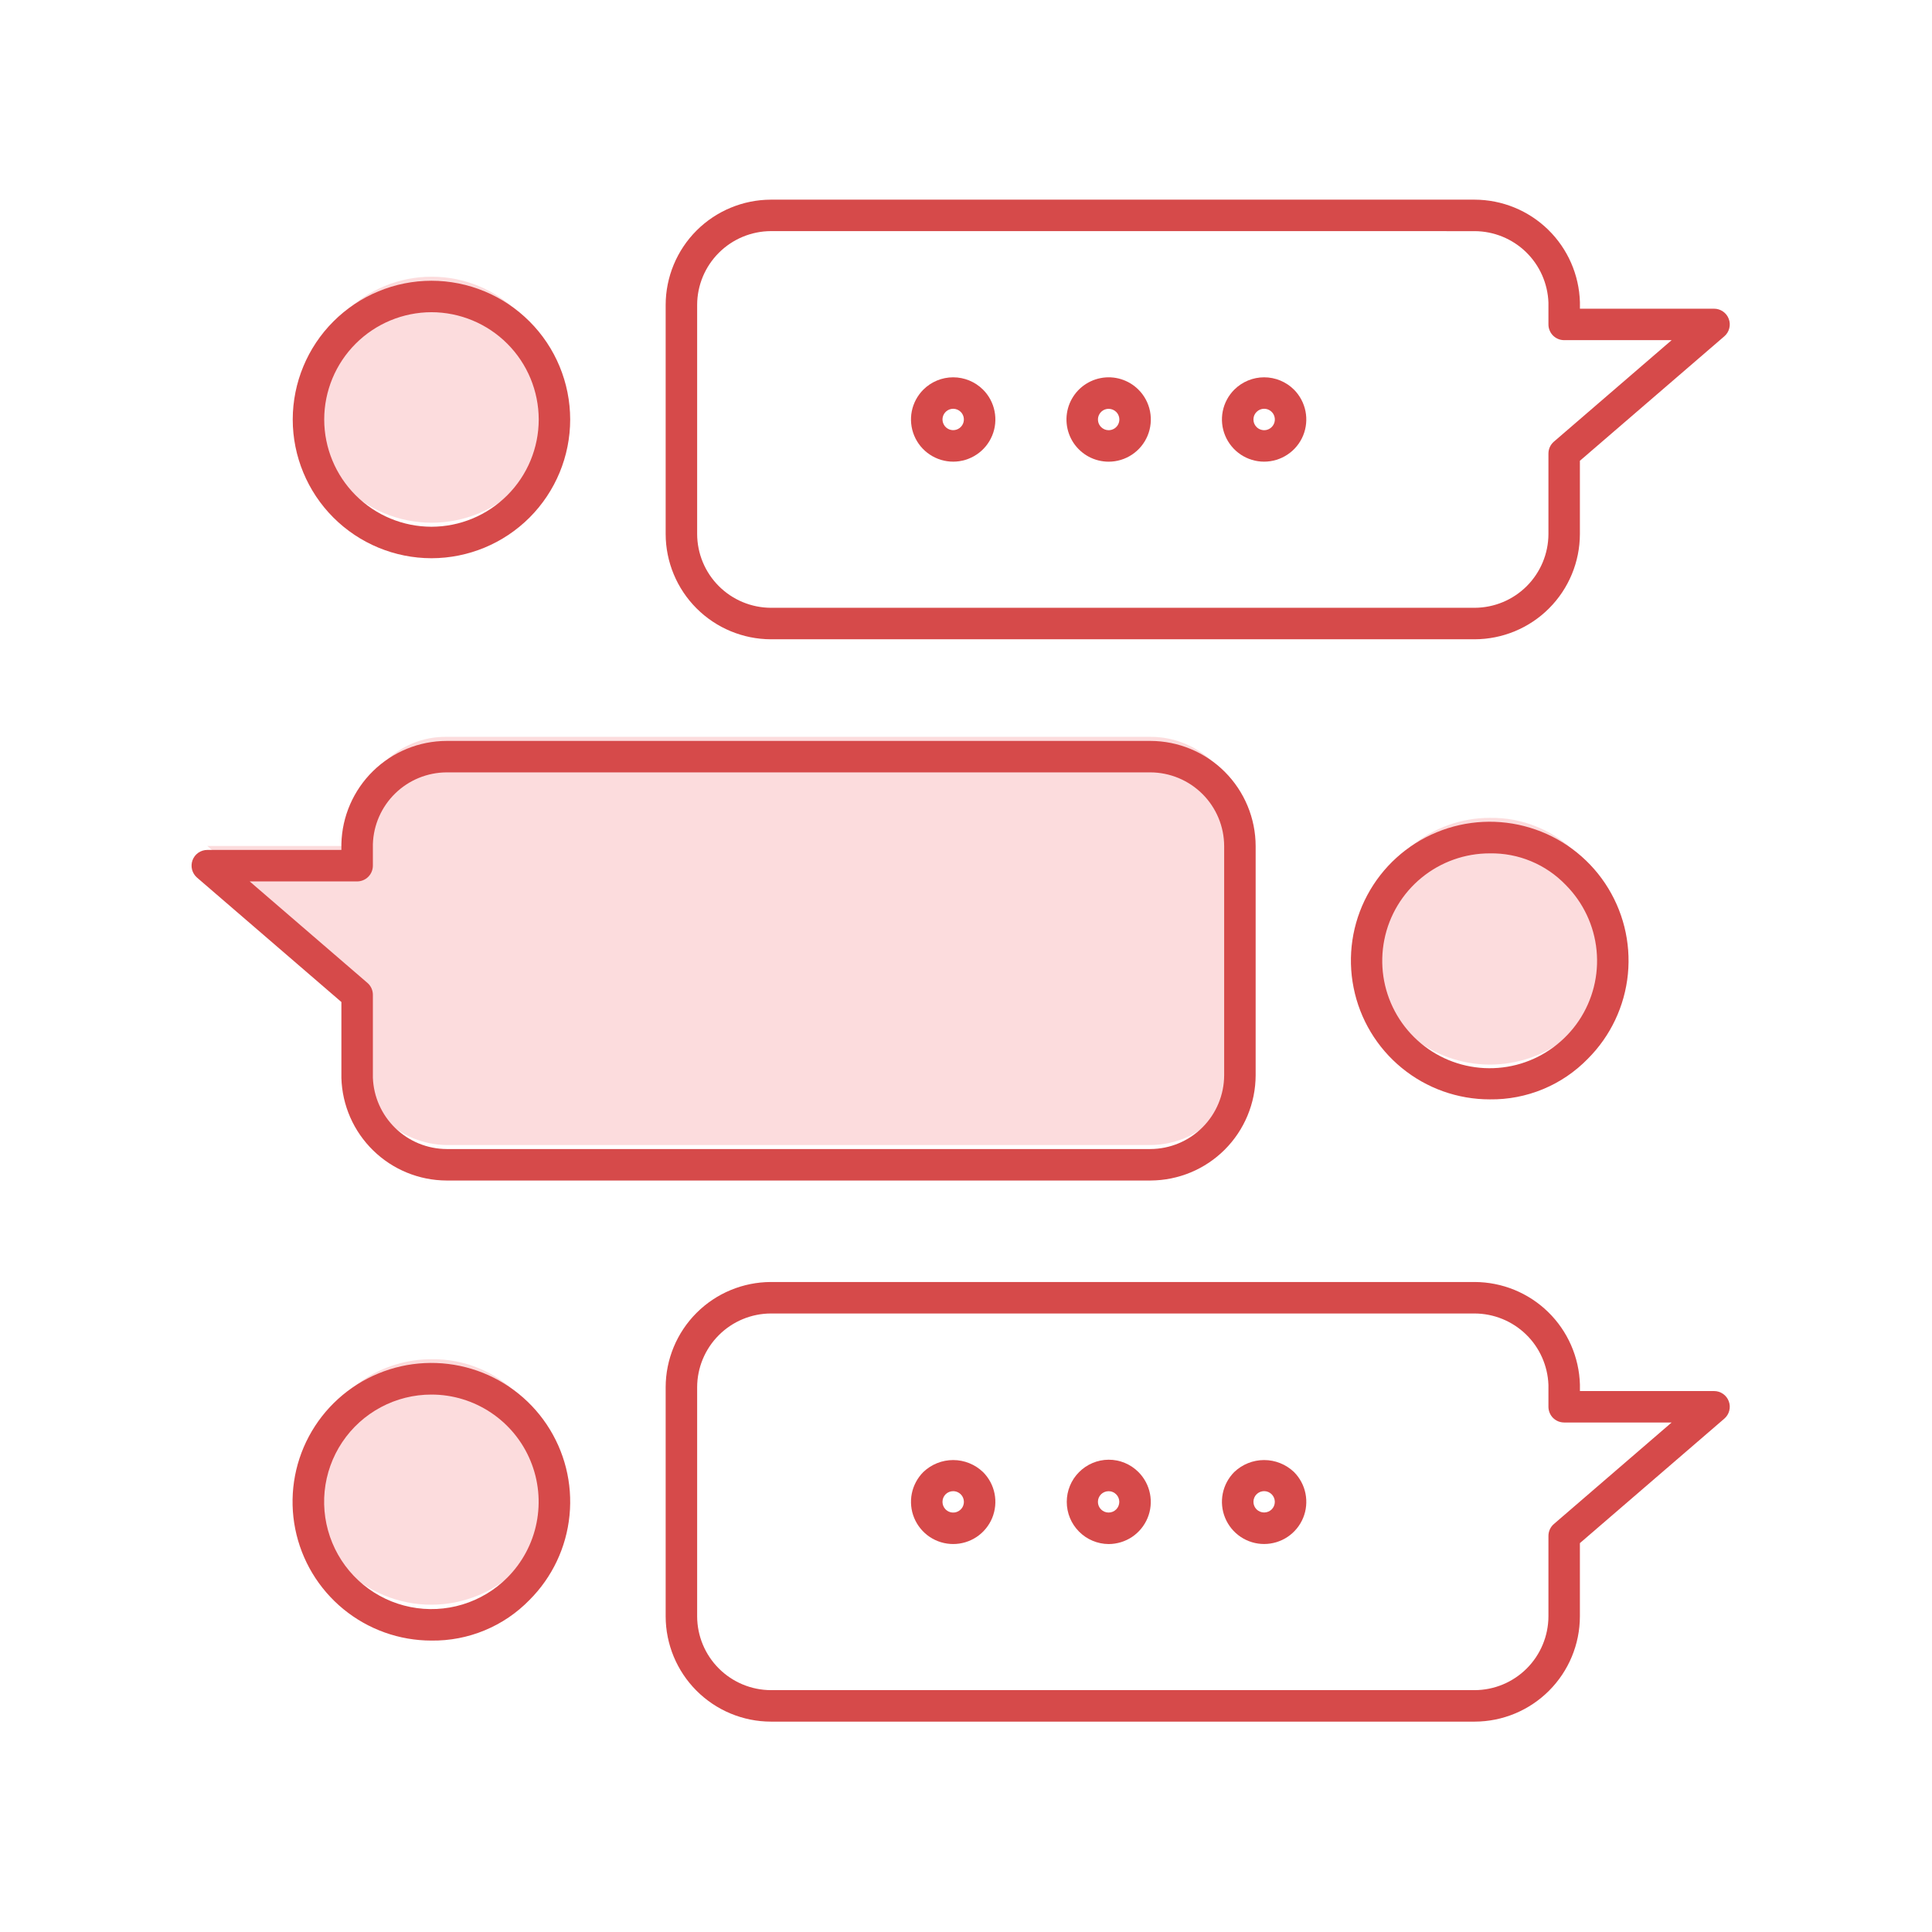 <svg xmlns="http://www.w3.org/2000/svg" width="64" height="64" viewBox="0 0 64 64" fill="none">
  <path d="M17.182 46.218C17.94 46.984 18.363 48.018 18.36 49.096C18.356 50.173 17.926 51.206 17.164 51.967C16.401 52.728 15.368 53.157 14.291 53.158C13.213 53.16 12.179 52.734 11.414 51.975C10.844 51.405 10.456 50.68 10.299 49.89C10.142 49.099 10.223 48.28 10.532 47.536C10.841 46.792 11.363 46.156 12.034 45.709C12.704 45.262 13.492 45.024 14.298 45.026C14.835 45.018 15.367 45.12 15.863 45.324C16.359 45.529 16.808 45.833 17.182 46.218Z" fill="#FCDCDD"/>
  <path d="M52.24 28.284C52.911 28.951 53.328 29.83 53.423 30.771C53.517 31.712 53.282 32.657 52.758 33.444C52.234 34.232 51.452 34.813 50.548 35.088C49.643 35.364 48.67 35.318 47.796 34.956C46.922 34.595 46.2 33.942 45.754 33.108C45.307 32.274 45.163 31.311 45.348 30.384C45.532 29.456 46.032 28.621 46.763 28.02C47.494 27.42 48.41 27.092 49.356 27.092C49.893 27.084 50.425 27.186 50.921 27.391C51.417 27.595 51.866 27.899 52.24 28.284Z" fill="#FCDCDD"/>
  <path d="M17.184 10.362C17.947 11.127 18.376 12.164 18.375 13.245C18.374 14.325 17.943 15.362 17.178 16.125C16.414 16.889 15.377 17.317 14.296 17.316C13.215 17.315 12.179 16.885 11.415 16.12C10.652 15.355 10.224 14.318 10.225 13.237C10.226 12.156 10.656 11.12 11.421 10.357C12.186 9.593 13.223 9.165 14.303 9.166C15.384 9.167 16.42 9.597 17.184 10.362Z" fill="#FCDCDD"/>
  <path d="M41.079 27.376V34.963C41.076 35.749 40.762 36.502 40.206 37.058C39.65 37.614 38.897 37.927 38.111 37.931H14.799C14.026 37.923 13.287 37.617 12.734 37.078C12.182 36.539 11.858 35.808 11.831 35.036V32.298L6.867 28.024H11.831V27.303C11.843 26.538 12.159 25.808 12.709 25.276C12.979 24.997 13.305 24.776 13.664 24.626C14.023 24.477 14.409 24.403 14.799 24.409H38.112C38.502 24.408 38.888 24.484 39.249 24.633C39.609 24.782 39.937 25 40.212 25.276C40.488 25.552 40.707 25.879 40.855 26.239C41.004 26.6 41.08 26.986 41.079 27.376Z" fill="#FCDCDD"/>
  <path d="M48.852 57.031H25.535C24.612 57.029 23.727 56.661 23.074 56.008C22.421 55.355 22.053 54.47 22.051 53.546V45.952C22.053 45.029 22.421 44.144 23.074 43.491C23.727 42.838 24.612 42.471 25.535 42.468H48.852C49.761 42.471 50.633 42.827 51.283 43.461C51.934 44.096 52.311 44.958 52.337 45.866V46.08H56.779C56.886 46.08 56.99 46.112 57.077 46.173C57.164 46.233 57.231 46.319 57.268 46.419C57.306 46.519 57.311 46.628 57.284 46.731C57.258 46.834 57.2 46.927 57.119 46.996L52.336 51.118V53.547C52.334 54.47 51.966 55.355 51.313 56.008C50.66 56.661 49.775 57.029 48.852 57.031ZM25.535 43.511C24.889 43.513 24.269 43.771 23.812 44.229C23.354 44.686 23.096 45.305 23.094 45.952V53.546C23.096 54.193 23.354 54.812 23.812 55.27C24.269 55.727 24.889 55.986 25.535 55.988H48.852C49.499 55.986 50.119 55.727 50.576 55.27C51.033 54.812 51.291 54.193 51.294 53.546V50.879C51.294 50.804 51.31 50.73 51.341 50.662C51.372 50.594 51.418 50.533 51.475 50.484L55.375 47.122H51.815C51.747 47.122 51.679 47.108 51.616 47.083C51.553 47.056 51.495 47.018 51.446 46.97C51.398 46.921 51.359 46.864 51.334 46.8C51.307 46.737 51.294 46.669 51.294 46.6V45.878C51.271 45.245 51.005 44.644 50.55 44.203C50.094 43.762 49.486 43.514 48.852 43.511H25.535ZM49.352 36.418C48.289 36.419 47.257 36.051 46.434 35.376C45.611 34.702 45.048 33.763 44.84 32.719C44.631 31.676 44.791 30.592 45.293 29.654C45.794 28.715 46.605 27.979 47.588 27.572C48.571 27.164 49.665 27.11 50.683 27.419C51.701 27.727 52.581 28.379 53.172 29.264C53.763 30.149 54.03 31.211 53.926 32.27C53.821 33.329 53.353 34.319 52.601 35.071C52.179 35.505 51.674 35.848 51.116 36.079C50.557 36.311 49.957 36.426 49.352 36.418ZM49.352 28.269C48.529 28.268 47.731 28.552 47.093 29.074C46.456 29.595 46.019 30.322 45.858 31.129C45.696 31.936 45.819 32.775 46.207 33.502C46.594 34.228 47.221 34.798 47.982 35.114C48.743 35.43 49.589 35.472 50.377 35.234C51.165 34.995 51.846 34.491 52.305 33.806C52.762 33.122 52.969 32.3 52.888 31.48C52.808 30.661 52.445 29.895 51.864 29.312C51.539 28.975 51.149 28.708 50.717 28.529C50.285 28.349 49.82 28.261 49.352 28.269ZM48.852 21.177H25.535C24.612 21.174 23.727 20.806 23.074 20.153C22.421 19.5 22.053 18.615 22.051 17.692V10.099C22.053 9.175 22.421 8.29 23.074 7.637C23.727 6.985 24.612 6.617 25.535 6.614H48.852C49.761 6.617 50.633 6.973 51.283 7.607C51.934 8.242 52.311 9.104 52.337 10.012V10.226H56.779C56.886 10.226 56.99 10.258 57.077 10.319C57.165 10.38 57.232 10.466 57.268 10.566C57.306 10.665 57.311 10.774 57.284 10.877C57.258 10.981 57.2 11.073 57.119 11.142L52.336 15.264V17.692C52.334 18.615 51.967 19.5 51.313 20.154C50.661 20.807 49.776 21.174 48.852 21.177ZM25.535 7.656C24.889 7.659 24.269 7.917 23.812 8.375C23.354 8.832 23.096 9.451 23.094 10.098V17.691C23.096 18.338 23.354 18.958 23.811 19.415C24.269 19.873 24.888 20.131 25.535 20.134H48.852C49.499 20.131 50.119 19.873 50.576 19.416C51.033 18.958 51.292 18.338 51.294 17.691V15.025C51.294 14.95 51.31 14.876 51.341 14.808C51.372 14.74 51.418 14.679 51.475 14.63L55.375 11.268H51.815C51.747 11.268 51.679 11.255 51.616 11.229C51.553 11.203 51.495 11.164 51.446 11.116C51.398 11.067 51.359 11.01 51.334 10.946C51.307 10.883 51.294 10.815 51.294 10.747V10.025C51.271 9.391 51.005 8.791 50.55 8.349C50.094 7.908 49.486 7.66 48.852 7.657L25.535 7.656Z" fill="#D64A4A"/>
  <path d="M14.293 54.346C13.229 54.347 12.198 53.978 11.375 53.304C10.552 52.629 9.988 51.69 9.78 50.647C9.572 49.604 9.732 48.52 10.233 47.582C10.735 46.643 11.546 45.907 12.529 45.5C13.511 45.092 14.605 45.038 15.624 45.346C16.642 45.655 17.522 46.307 18.113 47.192C18.704 48.077 18.971 49.139 18.866 50.198C18.762 51.257 18.294 52.247 17.542 52.999C17.12 53.433 16.615 53.776 16.056 54.007C15.498 54.239 14.898 54.354 14.293 54.346ZM14.293 46.197C13.709 46.196 13.133 46.34 12.618 46.615C12.102 46.89 11.662 47.288 11.337 47.774C11.012 48.26 10.812 48.818 10.754 49.4C10.697 49.982 10.784 50.569 11.008 51.109C11.231 51.649 11.584 52.126 12.036 52.496C12.488 52.867 13.024 53.121 13.598 53.235C14.171 53.349 14.764 53.32 15.323 53.15C15.882 52.98 16.391 52.675 16.804 52.262C17.3 51.765 17.639 51.132 17.775 50.443C17.912 49.754 17.842 49.04 17.573 48.391C17.305 47.742 16.85 47.187 16.266 46.797C15.682 46.406 14.996 46.197 14.293 46.197ZM14.293 18.492C13.075 18.491 11.906 18.006 11.044 17.145C10.183 16.283 9.698 15.115 9.697 13.896C9.699 12.677 10.183 11.509 11.045 10.648C11.907 9.786 13.075 9.301 14.293 9.3C15.512 9.301 16.68 9.786 17.541 10.648C18.403 11.509 18.887 12.678 18.888 13.896C18.888 15.114 18.403 16.283 17.542 17.145C16.68 18.006 15.512 18.491 14.293 18.492ZM14.293 10.342C13.351 10.344 12.448 10.719 11.782 11.385C11.116 12.051 10.741 12.954 10.74 13.896C10.741 14.838 11.116 15.741 11.782 16.407C12.448 17.073 13.351 17.448 14.293 17.449C15.235 17.448 16.138 17.073 16.804 16.407C17.471 15.741 17.845 14.838 17.846 13.896C17.844 12.954 17.47 12.051 16.804 11.385C16.138 10.719 15.235 10.344 14.293 10.342Z" fill="#D64A4A"/>
  <path d="M38.11 39.106H14.794C13.886 39.103 13.014 38.747 12.364 38.112C11.713 37.478 11.335 36.616 11.309 35.708V33.193L6.527 29.072C6.447 29.002 6.389 28.91 6.362 28.807C6.336 28.704 6.341 28.595 6.378 28.495C6.415 28.395 6.482 28.309 6.569 28.248C6.657 28.188 6.761 28.155 6.868 28.155H11.309V27.954C11.331 27.044 11.708 26.178 12.359 25.541C13.01 24.904 13.884 24.546 14.794 24.544H38.11C39.034 24.546 39.919 24.914 40.572 25.567C41.225 26.22 41.593 27.105 41.595 28.028V35.621C41.592 36.545 41.224 37.43 40.572 38.083C39.919 38.736 39.034 39.103 38.11 39.106ZM8.271 29.198L12.171 32.559C12.228 32.608 12.273 32.668 12.305 32.737C12.336 32.805 12.352 32.879 12.352 32.954V35.695C12.374 36.329 12.641 36.929 13.097 37.371C13.552 37.812 14.16 38.06 14.794 38.063H38.11C38.757 38.06 39.377 37.802 39.834 37.345C40.291 36.888 40.549 36.268 40.552 35.621V28.028C40.55 27.381 40.292 26.761 39.834 26.304C39.377 25.847 38.757 25.589 38.11 25.586H14.794C14.158 25.589 13.547 25.839 13.092 26.283C12.636 26.727 12.371 27.331 12.352 27.966V28.676C12.352 28.745 12.338 28.813 12.312 28.876C12.286 28.939 12.248 28.997 12.199 29.045C12.151 29.094 12.093 29.132 12.03 29.158C11.967 29.184 11.899 29.198 11.83 29.198H8.271Z" fill="#D64A4A"/>
  <path d="M31.576 15.293C31.299 15.293 31.029 15.211 30.799 15.057C30.569 14.904 30.39 14.686 30.284 14.43C30.178 14.175 30.151 13.894 30.204 13.623C30.258 13.352 30.392 13.103 30.587 12.907C30.849 12.646 31.204 12.499 31.575 12.499C31.945 12.499 32.3 12.645 32.563 12.906L32.564 12.907C32.76 13.103 32.893 13.352 32.946 13.623C33 13.894 32.973 14.175 32.867 14.43C32.761 14.686 32.582 14.904 32.352 15.057C32.122 15.211 31.852 15.293 31.576 15.293ZM31.576 13.541C31.494 13.541 31.414 13.57 31.351 13.622C31.288 13.674 31.244 13.746 31.228 13.826C31.212 13.907 31.225 13.99 31.264 14.062C31.302 14.135 31.365 14.191 31.441 14.223C31.516 14.254 31.6 14.258 31.679 14.234C31.757 14.21 31.825 14.16 31.87 14.092C31.916 14.024 31.936 13.942 31.928 13.86C31.92 13.779 31.884 13.702 31.826 13.645C31.759 13.578 31.669 13.541 31.576 13.541Z" fill="#D64A4A"/>
  <path d="M36.726 15.294C36.496 15.294 36.269 15.237 36.066 15.129C35.864 15.02 35.691 14.864 35.563 14.673C35.436 14.482 35.357 14.262 35.335 14.033C35.312 13.805 35.347 13.574 35.434 13.362C35.522 13.15 35.661 12.962 35.839 12.816C36.017 12.671 36.227 12.571 36.453 12.526C36.678 12.481 36.911 12.492 37.131 12.559C37.351 12.626 37.551 12.745 37.713 12.908C37.909 13.103 38.042 13.353 38.096 13.624C38.149 13.895 38.122 14.176 38.016 14.431C37.91 14.687 37.731 14.905 37.502 15.058C37.272 15.212 37.002 15.294 36.726 15.294ZM36.726 13.543C36.656 13.543 36.587 13.563 36.529 13.602C36.471 13.641 36.425 13.697 36.398 13.761C36.371 13.826 36.365 13.897 36.378 13.966C36.392 14.035 36.426 14.098 36.475 14.147C36.508 14.18 36.547 14.206 36.59 14.224C36.633 14.242 36.678 14.251 36.725 14.251C36.795 14.251 36.864 14.23 36.923 14.191C36.981 14.152 37.026 14.097 37.053 14.032C37.08 13.967 37.087 13.896 37.073 13.827C37.059 13.759 37.026 13.695 36.976 13.646C36.909 13.58 36.819 13.543 36.726 13.543Z" fill="#D64A4A"/>
  <path d="M41.875 15.293C41.599 15.293 41.329 15.211 41.099 15.057C40.87 14.903 40.691 14.685 40.585 14.43C40.479 14.175 40.451 13.894 40.505 13.623C40.559 13.352 40.692 13.103 40.888 12.907C41.15 12.646 41.505 12.499 41.876 12.499C42.246 12.499 42.601 12.645 42.864 12.906C43.059 13.102 43.192 13.352 43.246 13.623C43.3 13.894 43.272 14.175 43.167 14.43C43.061 14.686 42.882 14.904 42.652 15.057C42.422 15.211 42.152 15.293 41.875 15.293ZM41.875 13.541C41.781 13.541 41.691 13.579 41.625 13.646C41.592 13.678 41.566 13.717 41.548 13.76C41.531 13.803 41.522 13.848 41.522 13.895C41.521 13.941 41.531 13.988 41.548 14.031C41.566 14.074 41.592 14.113 41.625 14.146C41.666 14.187 41.717 14.218 41.773 14.235C41.829 14.252 41.888 14.255 41.945 14.244C42.002 14.232 42.056 14.207 42.101 14.17C42.146 14.133 42.181 14.085 42.204 14.031C42.226 13.977 42.235 13.919 42.229 13.861C42.223 13.803 42.203 13.747 42.171 13.698C42.138 13.65 42.094 13.61 42.043 13.583C41.991 13.555 41.934 13.541 41.875 13.541Z" fill="#D64A4A"/>
  <path d="M31.576 51.148C31.299 51.148 31.029 51.066 30.799 50.913C30.569 50.759 30.39 50.54 30.284 50.285C30.178 50.03 30.151 49.749 30.204 49.478C30.259 49.206 30.392 48.957 30.587 48.762C30.853 48.508 31.207 48.366 31.575 48.366C31.943 48.366 32.297 48.509 32.563 48.763C32.759 48.958 32.892 49.207 32.946 49.478C33 49.749 32.972 50.03 32.867 50.286C32.761 50.541 32.582 50.759 32.352 50.913C32.122 51.066 31.852 51.148 31.576 51.148ZM31.575 49.397C31.528 49.397 31.482 49.406 31.439 49.424C31.396 49.441 31.357 49.468 31.324 49.5C31.258 49.567 31.221 49.657 31.221 49.751C31.221 49.845 31.258 49.934 31.324 50.001C31.366 50.042 31.416 50.073 31.472 50.09C31.528 50.107 31.587 50.11 31.644 50.099C31.701 50.087 31.755 50.062 31.8 50.025C31.845 49.989 31.881 49.941 31.903 49.887C31.925 49.833 31.934 49.774 31.928 49.716C31.922 49.658 31.902 49.602 31.87 49.554C31.837 49.506 31.794 49.466 31.742 49.439C31.69 49.411 31.633 49.397 31.575 49.397Z" fill="#D64A4A"/>
  <path d="M36.724 51.149C36.356 51.146 36.002 50.997 35.743 50.735C35.483 50.473 35.338 50.12 35.338 49.751C35.338 49.383 35.483 49.029 35.743 48.768C36.002 48.506 36.355 48.357 36.723 48.355C36.907 48.354 37.09 48.39 37.259 48.46C37.428 48.53 37.582 48.633 37.712 48.763C37.907 48.958 38.04 49.207 38.094 49.478C38.148 49.749 38.121 50.03 38.015 50.285C37.909 50.541 37.73 50.759 37.501 50.913C37.271 51.066 37.001 51.148 36.724 51.149ZM36.724 49.398C36.631 49.398 36.54 49.435 36.473 49.501C36.407 49.568 36.37 49.657 36.37 49.751C36.37 49.845 36.407 49.935 36.473 50.001C36.54 50.068 36.63 50.105 36.723 50.105C36.77 50.105 36.817 50.096 36.86 50.078C36.903 50.06 36.942 50.034 36.975 50.001C37.008 49.968 37.034 49.929 37.051 49.886C37.069 49.843 37.078 49.797 37.078 49.751C37.078 49.704 37.069 49.658 37.051 49.616C37.034 49.573 37.008 49.534 36.975 49.502C36.942 49.469 36.903 49.442 36.86 49.425C36.817 49.406 36.771 49.398 36.724 49.398Z" fill="#D64A4A"/>
  <path d="M41.875 51.147C41.599 51.147 41.329 51.065 41.099 50.911C40.87 50.758 40.691 50.539 40.585 50.284C40.479 50.029 40.451 49.748 40.505 49.477C40.559 49.206 40.692 48.957 40.888 48.761C41.154 48.508 41.508 48.366 41.876 48.366C42.244 48.366 42.597 48.508 42.864 48.761C43.059 48.957 43.193 49.206 43.246 49.477C43.3 49.748 43.273 50.029 43.167 50.285C43.061 50.54 42.882 50.758 42.652 50.912C42.422 51.065 42.152 51.147 41.875 51.147ZM41.876 49.396C41.83 49.396 41.783 49.405 41.74 49.423C41.697 49.441 41.658 49.467 41.625 49.5C41.559 49.566 41.522 49.656 41.522 49.75C41.522 49.844 41.559 49.934 41.625 50C41.692 50.066 41.782 50.103 41.876 50.103C41.97 50.103 42.06 50.066 42.127 50C42.193 49.934 42.23 49.844 42.23 49.75C42.23 49.657 42.193 49.567 42.127 49.501C42.094 49.468 42.055 49.441 42.012 49.423C41.969 49.405 41.923 49.396 41.876 49.396Z" fill="#D64A4A"/>
</svg>